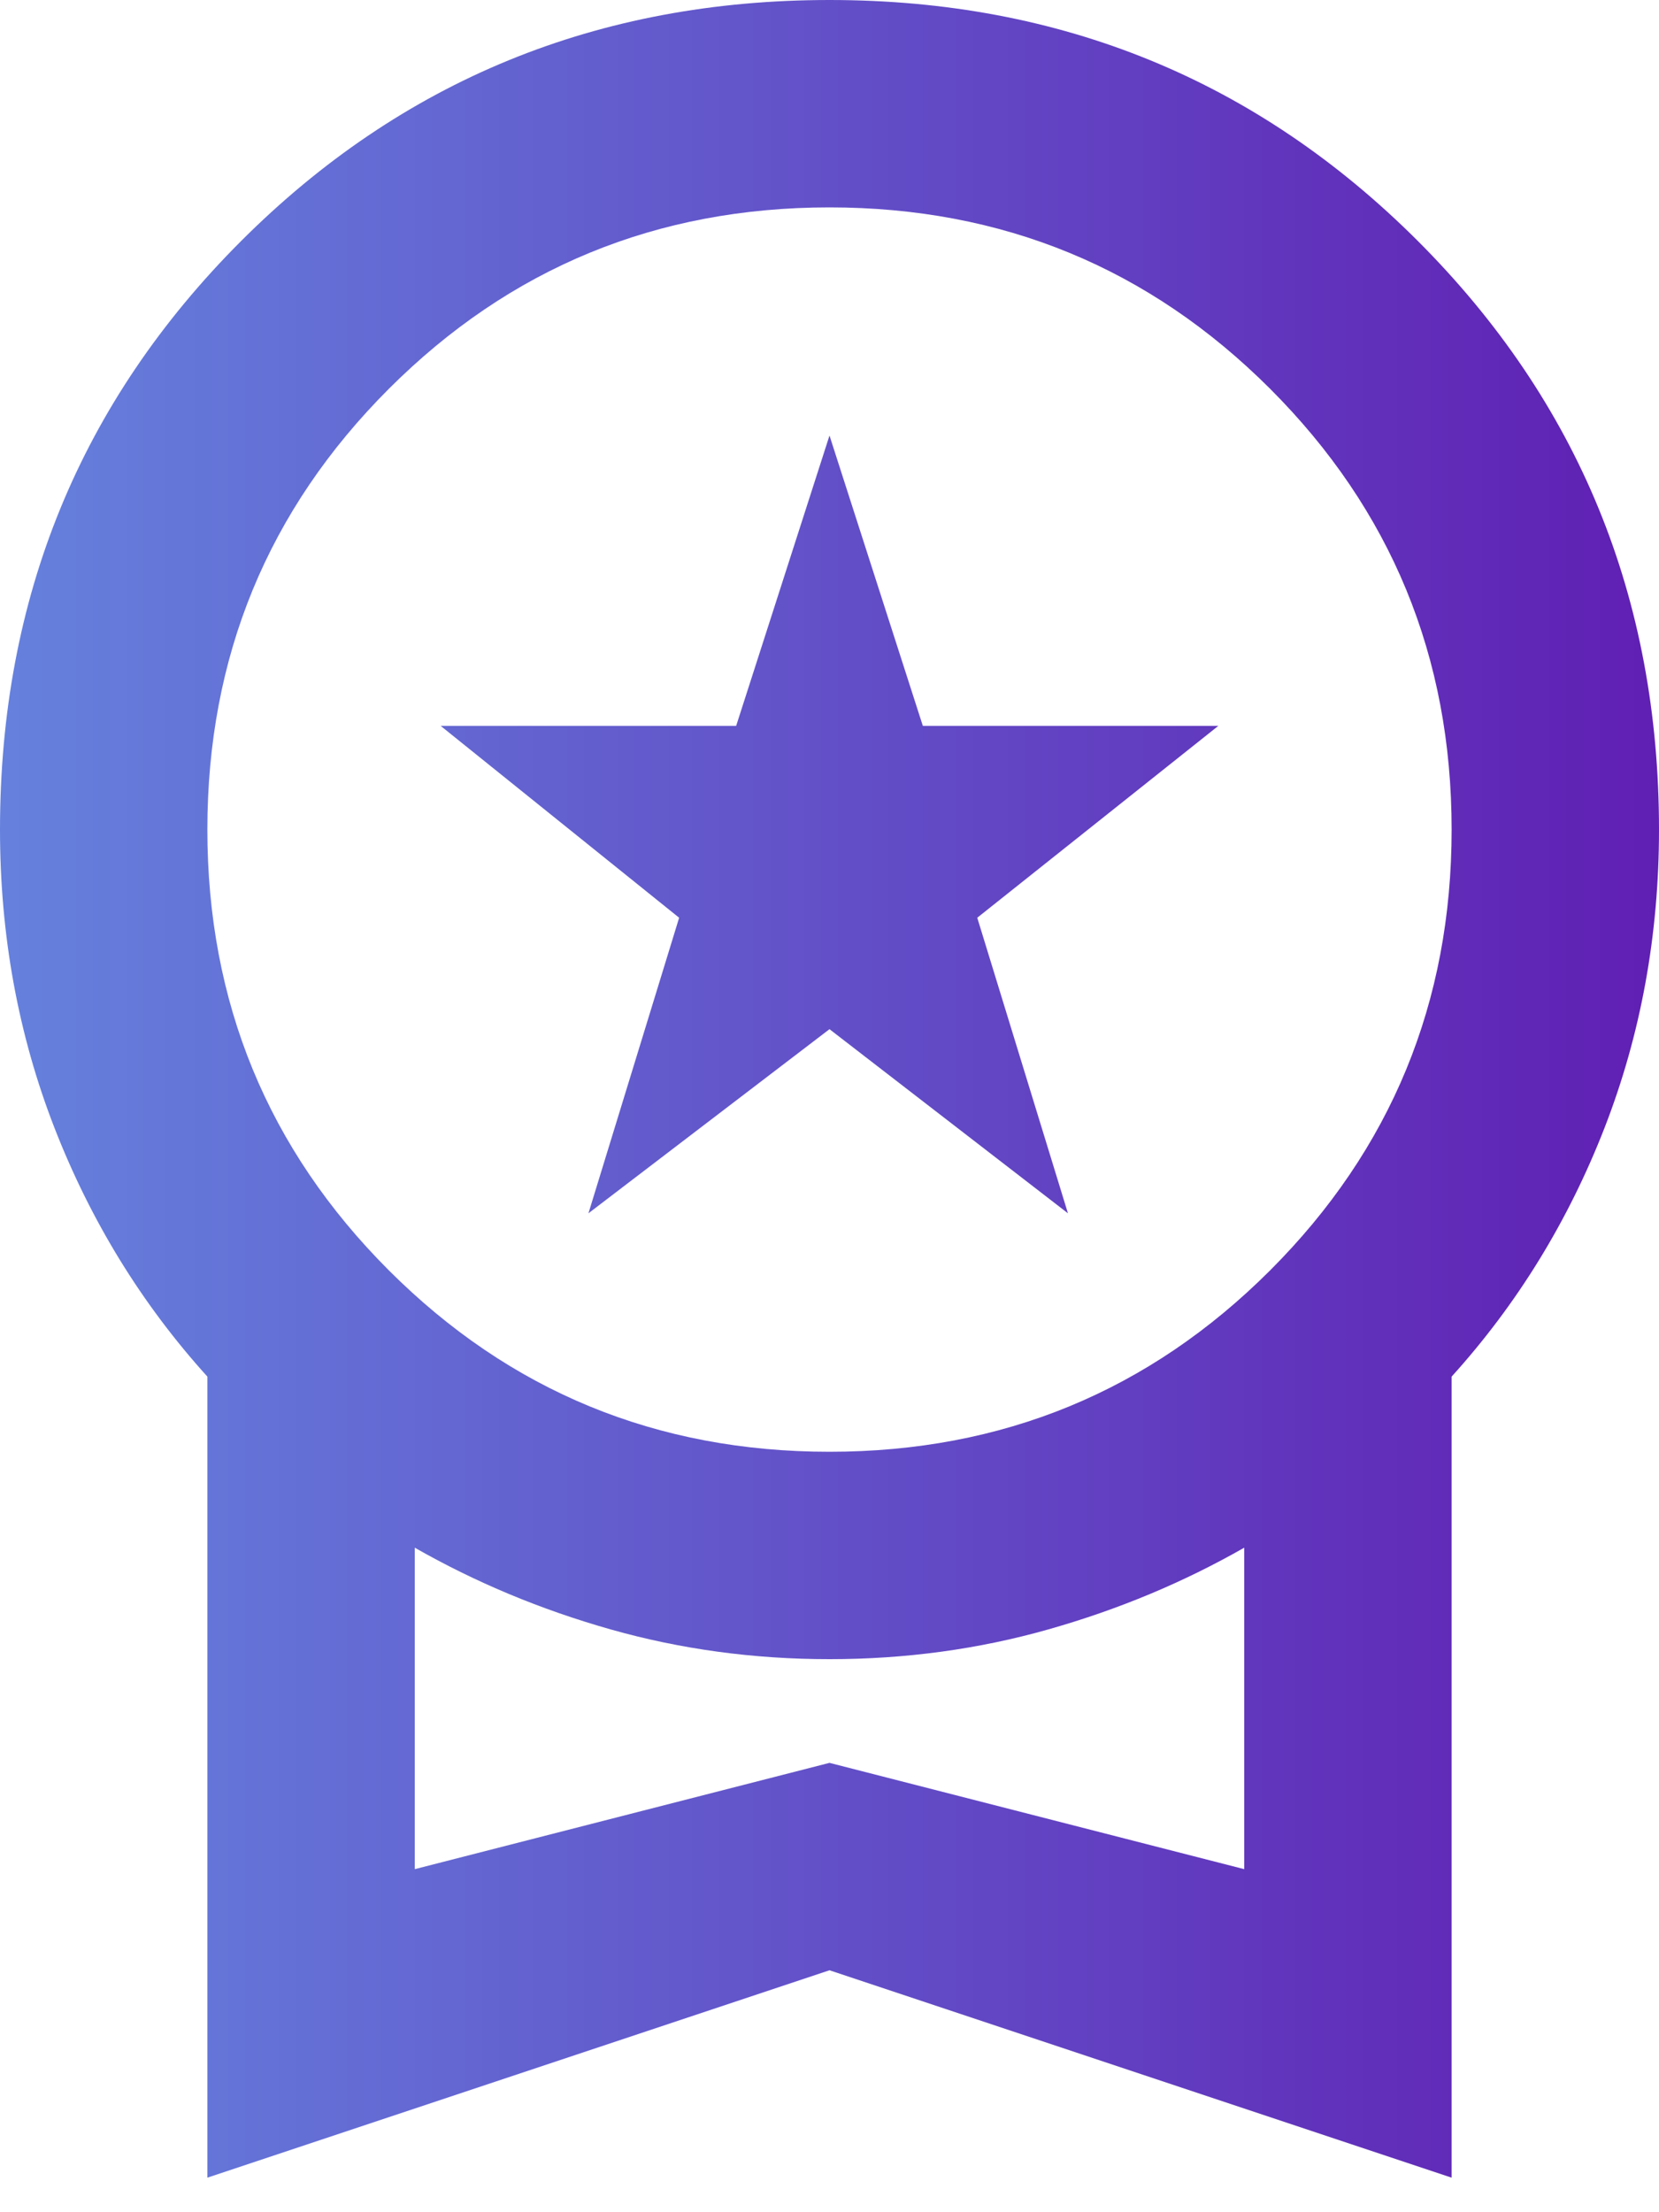 <?xml version="1.0" encoding="UTF-8"?> <svg xmlns="http://www.w3.org/2000/svg" width="30" height="40" viewBox="0 0 30 40" fill="none"><path d="M10.641 21.938L12.281 16.594L7.969 13.125H13.312L15 7.875L16.688 13.125H22.031L17.672 16.594L19.312 21.938L15 18.609L10.641 21.938ZM3.75 39.375V24.891C2.562 23.578 1.641 22.078 0.984 20.391C0.328 18.703 0 16.906 0 15C0 10.812 1.453 7.266 4.359 4.359C7.266 1.453 10.812 0 15 0C19.188 0 22.734 1.453 25.641 4.359C28.547 7.266 30 10.812 30 15C30 16.906 29.672 18.703 29.016 20.391C28.359 22.078 27.438 23.578 26.25 24.891V39.375L15 35.625L3.75 39.375ZM15 26.25C18.125 26.25 20.781 25.156 22.969 22.969C25.156 20.781 26.25 18.125 26.25 15C26.25 11.875 25.156 9.219 22.969 7.031C20.781 4.844 18.125 3.75 15 3.75C11.875 3.75 9.219 4.844 7.031 7.031C4.844 9.219 3.75 11.875 3.75 15C3.75 18.125 4.844 20.781 7.031 22.969C9.219 25.156 11.875 26.25 15 26.25ZM7.5 33.797L15 31.875L22.5 33.797V27.984C21.406 28.609 20.227 29.102 18.961 29.461C17.695 29.82 16.375 30 15 30C13.625 30 12.305 29.82 11.039 29.461C9.773 29.102 8.594 28.609 7.5 27.984V33.797Z" fill="url(#paint0_linear_6436_848)"></path><defs><linearGradient id="paint0_linear_6436_848" x1="30" y1="19.688" x2="-1.3527e-07" y2="19.688" gradientUnits="userSpaceOnUse"><stop stop-color="#601FB3"></stop><stop offset="1" stop-color="#6581DD"></stop></linearGradient></defs></svg> 